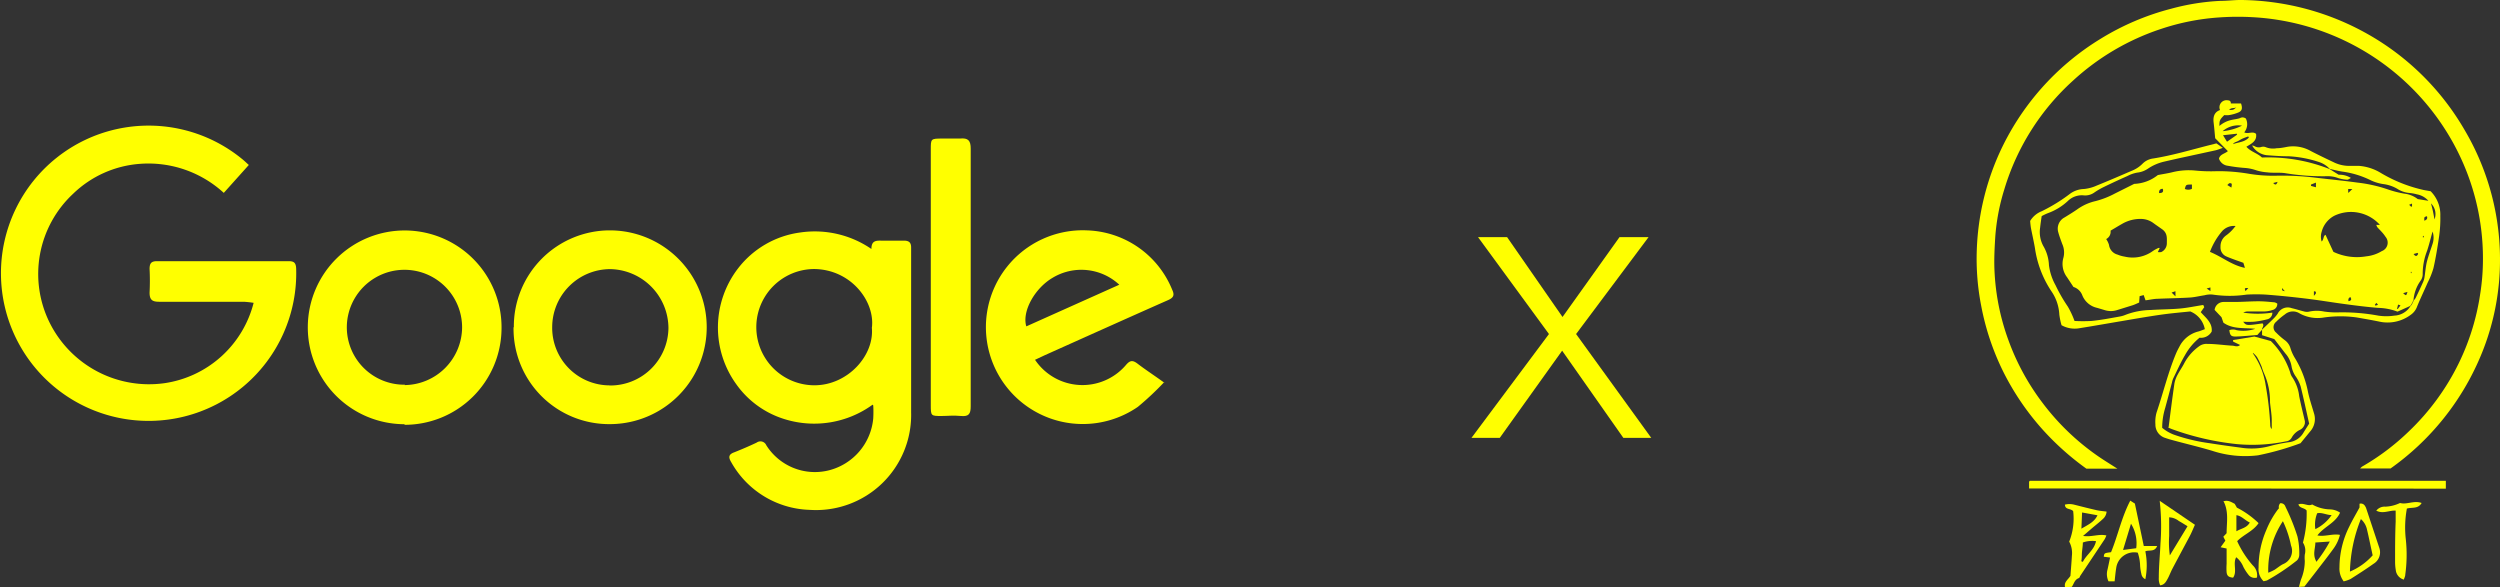 <svg id="Layer_1" data-name="Layer 1" xmlns="http://www.w3.org/2000/svg" viewBox="0 0 258.06 60.62"><rect x="0" y="0" width="258.06" height="60.62" fill="#333333" stroke="none"/><defs><style>.cls-1{fill:#ff0;}</style></defs><title>Artboard 3</title><path class="cls-1" d="M25.71,17,23.1,19.91a11.51,11.51,0,0,0-8.62-3A11.08,11.08,0,0,0,7.55,20,11.31,11.31,0,0,0,5.13,33.32,11.46,11.46,0,0,0,17,39.55a11.16,11.16,0,0,0,9.18-8.29,10.26,10.26,0,0,0-1-.11c-2.92,0-5.83,0-8.74,0-.72,0-1-.19-1-.95a24.16,24.16,0,0,0,0-2.44c0-.56.16-.8.76-.8q6.81,0,13.62,0c.54,0,.72.19.75.73A15.24,15.24,0,1,1,25,16.42c.21.17.41.36.67.6"/><path class="cls-1" d="M90,33.83c.34-2.68-2.11-6-5.93-6.06a6,6,0,1,0,0,12c3.46,0,6.23-3.12,5.92-6m.09,8A10.27,10.27,0,0,1,81,43.27,9.54,9.54,0,0,1,76,39.66a10,10,0,0,1,.15-11.91A9.71,9.71,0,0,1,82.59,24a10.33,10.33,0,0,1,7.36,1.7c0-.84.45-.87,1-.86.78,0,1.57,0,2.35,0,.54,0,.76.2.75.74,0,1.12,0,2.24,0,3.36,0,4.54,0,9.08,0,13.61A9.82,9.82,0,0,1,83.58,52.63a9.61,9.61,0,0,1-8.11-4.94c-.31-.51-.24-.8.32-1,.78-.31,1.55-.64,2.31-1a.66.66,0,0,1,1,.27,5.93,5.93,0,0,0,6.5,2.58,6.1,6.1,0,0,0,4.54-5.35,11.93,11.93,0,0,0,0-1.34"/><path class="cls-1" d="M115.57,29.42a5.75,5.75,0,0,0-6.94-.73c-1.85,1.1-3.15,3.48-2.69,5l9.62-4.31m4.6,10.08A29.85,29.85,0,0,1,117.45,42a10,10,0,1,1-5.23-18.22A9.83,9.83,0,0,1,121,29.91c.27.58.12.82-.43,1.07-4.25,1.88-8.49,3.79-12.73,5.69l-1,.47a5.9,5.9,0,0,0,9.4.52c.41-.48.69-.49,1.17-.13.82.63,1.69,1.19,2.81,2"/><path class="cls-1" d="M41.76,39.75A6,6,0,0,0,47.7,33.8a5.95,5.95,0,1,0-11.9,0,5.93,5.93,0,0,0,6,5.91m0,4.08A10,10,0,1,1,51.77,34a10,10,0,0,1-10.06,9.85"/><path class="cls-1" d="M62.89,39.79A6,6,0,0,0,69,33.86a6.12,6.12,0,0,0-6-6.08,6,6,0,0,0-6,6,5.94,5.94,0,0,0,5.95,6m-9.91-6a9.92,9.92,0,0,1,9.91-10,10,10,0,1,1,0,20,9.86,9.86,0,0,1-9.94-10"/><path class="cls-1" d="M96.08,28.56q0-6.56,0-13.12c0-1.13,0-1.13,1.17-1.14.62,0,1.24,0,1.85,0,.83-.08,1.11.2,1.1,1.07,0,4.15,0,8.3,0,12.44,0,4.71,0,9.42,0,14.13,0,.75-.17,1.08-1,1s-1.34,0-2,0c-1.12,0-1.12,0-1.12-1.17V28.56"/><path class="cls-1" d="M161.25,36.2l-6.44,9h-2.92l8-10.72-7.32-10h3l5.72,8.24,5.88-8.24h3l-7.48,10,7.76,10.72h-2.88Z"/><path class="cls-1" d="M239,54.62a4.39,4.39,0,0,0,1.68-1.45c-.51,0-1-.3-1.49-.19a3.16,3.16,0,0,0-.19,1.64M239.1,58a13.48,13.48,0,0,0,1.39-2.1L239,56c0,.63-.3,1.22.08,1.92m-1.77,2.66c.07-.26.13-.53.22-.79a5,5,0,0,0,.38-1.9,3.14,3.14,0,0,1,0-.65,1.53,1.53,0,0,0-.19-1.23,11.63,11.63,0,0,0,.38-3.31c-.24-.31-.71-.21-.85-.63.5-.22,1,.24,1.42,0a3.9,3.9,0,0,0,1.82.51,1.92,1.92,0,0,1,1.06.34c-.47,1.07-1.65,1.44-2.34,2.35.79.15,1.54-.2,2.33-.06a4.14,4.14,0,0,1-.65,1.4c-.6.83-1.24,1.64-1.86,2.45l-1.16,1.49Z"/><path class="cls-1" d="M214.84,54.58c.65-.4,1.34-.67,1.67-1.39l-1.59-.29-.07,1.69m0,3.35L215,58c.36-.75,1.16-1.2,1.36-2.14A2.92,2.92,0,0,0,215,56c0,.34-.06.66-.09,1s0,.62-.07.92m-1.68,2.69c-.13-.54.34-.8.56-1.17.05-.7.11-1.38.15-2.07a2.46,2.46,0,0,0-.28-1.46,6.37,6.37,0,0,0,.41-3.15c-.29-.31-.83-.12-.85-.67a1.94,1.94,0,0,1,.94,0c.79.2,1.57.4,2.36.58.32.07.65.09,1,.14a1.1,1.1,0,0,1-.37.75c-.32.3-.66.57-1,.85l-1.06.91c.87.14,1.61-.23,2.41-.05a2.86,2.86,0,0,1-.17.38l-2,3-.56.84c0,.07-.07.17-.13.19-.43.16-.49.59-.71.9Z"/><path class="cls-1" d="M250.1,24.38a.59.59,0,0,0,0,.12l.09,0,0-.16m-1.26,3.71-.07,0a.61.61,0,0,0,0,.14h.09l-.06-.15m-3.75,3.42.06.09.27-.08-.17-.21-.16.2m-9.58-1.73c0,.27,0,.27.29.33l-.29-.33m-3.48,0c-.4,0-.4,0-.29.32l.29-.32m-3.91-.06-.39.11.39.27Zm20.7-8.32.11-.05,0-.29-.3.13.23.22m-6.48-1.47.39-.38h-.43l0,.38m-7.74-1c.21.24.34.2.45-.12l-.45.12m4.2,11.65c.26-.29.26-.29.14-.47,0,0-.07,0-.14,0Zm9.66-.41-.45.13c.32.29.32.29.45-.13m-5.91.52a1,1,0,0,0-.18.19.72.72,0,0,0,0,.25c.29-.06.36-.17.18-.44m6.54-4.43c.18.25.31.25.42.08s0-.1,0-.2l-.42.12m1.11-3.44c.28-.1.34-.23.27-.46-.29.08-.29.08-.27.46M224.16,30.2l.4.39v-.53l-.4.14m6.17-10.83c.08-.41.06-.47-.18-.46-.07,0-.13.1-.24.19l.42.26m-7.46.57c.35,0,.48-.11.38-.44-.25,0-.4.12-.38.44m15.68-.88s0,.1,0,.14l.51.14v-.48l-.51.2m-13.05.44a.83.83,0,0,0,.76,0c0-.15,0-.3,0-.44-.61,0-.62,0-.73.45m5.24,3.83a1.63,1.63,0,0,0-1.4.54A7.15,7.15,0,0,0,228.12,26c1.24.5,2.27,1.39,3.61,1.65l-.16-.52c-.63-.23-1.21-.42-1.76-.66a1,1,0,0,1-.6-1,1.37,1.37,0,0,1,.58-1.17,4.32,4.32,0,0,0,.93-.92m-13.31,1.3a2.19,2.19,0,0,1,.29.6,1.19,1.19,0,0,0,.88,1,3.14,3.14,0,0,0,.74.21,3.56,3.56,0,0,0,2.88-.56,3.32,3.32,0,0,1,.62-.34s.07,0,.12,0l-.2.43a1.22,1.22,0,0,0,.35,0,1,1,0,0,0,.58-.89c0-.51.08-1-.41-1.41-.33-.24-.68-.47-1-.71a2.16,2.16,0,0,0-1.21-.41,3.73,3.73,0,0,0-2,.51c-.39.22-.78.46-1.19.7a.84.84,0,0,1-.44.86M240.87,26a5.68,5.68,0,0,0,3.38.46,3.84,3.84,0,0,0,1.61-.54.93.93,0,0,0,.38-1.48,3.5,3.5,0,0,0-.4-.51c-.14-.16-.3-.31-.44-.47a1.07,1.07,0,0,1-.11-.25h.37a4,4,0,0,0-4.68-.95,2.61,2.61,0,0,0-1.33,1.67,1.68,1.68,0,0,0,0,1c.25-.22.15-.59.4-.69l.8,1.73m6.68,5.5v0h0l-.1.42.08,0,.28-.37-.26-.08m1.31.12-1.36.61a6,6,0,0,0-2-.39c-1.12-.09-2.24-.23-3.35-.38-1.29-.17-2.58-.39-3.87-.55-1.45-.18-2.91-.33-4.36-.44a17.82,17.82,0,0,0-2,0,11.85,11.85,0,0,1-3.48,0,2.34,2.34,0,0,0-.87.07c-.49.07-1,.2-1.46.23-1.1.07-2.21.08-3.32.13-.43,0-.85.11-1.3.16l-.19-.54-.42.11-.05.66c-.21.09-.43.2-.67.28l-1.58.49a2.1,2.1,0,0,1-1.34,0l-.74-.22a2.14,2.14,0,0,1-1.53-1.28,1.43,1.43,0,0,0-.92-.88l-.66-1a2.27,2.27,0,0,1-.38-2,2.13,2.13,0,0,0-.12-1.44c-.14-.39-.29-.78-.4-1.18a1.31,1.31,0,0,1,.65-1.56c.47-.29.95-.58,1.4-.9a5.23,5.23,0,0,1,1.78-.78,8.93,8.93,0,0,0,2-.78l2-1a4.15,4.15,0,0,0,2.44-.91c.57-.11,1-.17,1.45-.28a7.08,7.08,0,0,1,2.47-.18,16.07,16.07,0,0,0,2.19.06,18.84,18.84,0,0,1,3.31.27,15.16,15.16,0,0,0,2.71.2,28.13,28.13,0,0,1,4.14.2c1.45.17,2.9.31,4.35.51a14.84,14.84,0,0,1,3.06.68,10.88,10.88,0,0,0,1.77.46,2.76,2.76,0,0,1,1.38.56l1.12.18.12.12.12.12c.07.28.15.56.21.85s.11.56.16.83a1.55,1.55,0,0,0-.38-1.67l-.12-.12-.12-.12a2.08,2.08,0,0,0-1.2-.68,4.27,4.27,0,0,0-.76-.14,2.77,2.77,0,0,1-1.28-.44A3.76,3.76,0,0,0,246,19a4.62,4.62,0,0,1-1.24-.37,9.44,9.44,0,0,0-3-.92c-.43-.07-.85-.18-1.27-.27h0a2.58,2.58,0,0,0-1.13-.72,11.84,11.84,0,0,0-3.14-.59c-.75,0-1.5-.05-2.25-.11a2,2,0,0,1-1.5-1,.81.81,0,0,1,.24.06.84.84,0,0,0,.68.1.71.71,0,0,1,.46,0,2,2,0,0,0,1.16.12c.37,0,.75-.08,1.12-.15a3.7,3.7,0,0,1,2.4.44c.81.42,1.63.81,2.45,1.2a3.61,3.61,0,0,0,1.67.33c.28,0,.55,0,.83,0a5.06,5.06,0,0,1,2.29.74,15,15,0,0,0,4.45,1.76l.68.12a3.43,3.43,0,0,1,1,2.55,13.14,13.14,0,0,1-.12,2.07c-.16,1.11-.34,2.22-.59,3.32a8.38,8.38,0,0,1-.59,1.48c-.36.83-.76,1.65-1.1,2.49a1.75,1.75,0,0,1-.63.83,4,4,0,0,1-3.26.72c-.77-.16-1.55-.29-2.33-.43a12,12,0,0,0-3.37,0,3.86,3.86,0,0,1-2.52-.41,1.28,1.28,0,0,0-1.54.1,6.6,6.6,0,0,0-.9.76.71.71,0,0,0,0,1.11,7.54,7.54,0,0,0,.89.78,1.57,1.57,0,0,1,.58.8,4.37,4.37,0,0,0,.44,1,10.51,10.51,0,0,1,1.35,3.4c.16.81.43,1.6.66,2.39a1.92,1.92,0,0,1-.4,1.83l-1,1.22A28.68,28.68,0,0,1,233.08,47a10.88,10.88,0,0,1-4.74-.47c-1.34-.4-2.71-.72-4.06-1.09-.27-.07-.53-.15-.79-.24a1.43,1.43,0,0,1-1-1.39,3.56,3.56,0,0,1,.12-1.23c.68-2,1.18-4.1,2-6.07.1-.24.22-.47.34-.69a3,3,0,0,1,2-1.61c.22-.06.43-.16.64-.23a2.46,2.46,0,0,0-1.5-1.83c-1,.1-2,.19-3,.33-1.33.19-2.65.42-4,.65-1.48.25-3,.52-4.44.75a2.78,2.78,0,0,1-1.85-.31,7.13,7.13,0,0,1-.23-1.11,4.62,4.62,0,0,0-.84-2.43,10.81,10.81,0,0,1-1.68-4.45c-.12-.68-.27-1.35-.4-2-.05-.27-.07-.54-.09-.77a2.43,2.43,0,0,1,1.18-1A17.26,17.26,0,0,0,213.68,20a2.54,2.54,0,0,1,1.43-.49,4.17,4.17,0,0,0,1.31-.35c1.21-.49,2.4-1,3.6-1.52a3.24,3.24,0,0,0,1.14-.74,1.87,1.87,0,0,1,1.1-.54c2-.32,3.89-.89,5.82-1.38l.71-.18.66.46a7,7,0,0,1-.72.25l-3.36.73c-.65.14-1.31.29-2,.45a4.93,4.93,0,0,0-1.62.7,2.47,2.47,0,0,1-1.15.43,3.51,3.51,0,0,0-1,.35c-.79.35-1.59.72-2.37,1.1a7.65,7.65,0,0,0-1,.57,1.62,1.62,0,0,1-1.11.33,2.06,2.06,0,0,0-1.64.55A6,6,0,0,1,211.4,22a5.47,5.47,0,0,0-.65.31c-.06.41-.12.8-.16,1.19a3,3,0,0,0,.39,2,4.22,4.22,0,0,1,.52,1.87,5.71,5.71,0,0,0,.68,2.07,16.51,16.51,0,0,0,1.27,2.21,9.1,9.1,0,0,1,.69,1.48,15.81,15.81,0,0,0,1.76,0c1-.1,1.91-.28,2.87-.45a2.92,2.92,0,0,0,.68-.2A7.59,7.59,0,0,1,222,32c1-.07,2-.06,3-.15.8-.07,1.59-.24,2.43-.37l.1.23-.36.51c.51.59,1.22,1.08,1.13,2a1.25,1.25,0,0,1-1.25.64,6.15,6.15,0,0,0-1.5,1.79c-.46.78-.83,1.62-1.23,2.43a2.19,2.19,0,0,0-.12.4c-.23.88-.46,1.76-.7,2.63a7,7,0,0,0-.31,2.05,4.13,4.13,0,0,0,1.39.77,18.41,18.41,0,0,0,3.51.82c1.07.17,2.15.32,3.22.46a7.13,7.13,0,0,0,2.94-.15,15.25,15.25,0,0,1,2-.41,2,2,0,0,0,1.53-1c.18-.3.38-.6.58-.92-.29-1.28-.56-2.57-.88-3.85a3.72,3.72,0,0,0-.49-1,2.6,2.6,0,0,1-.45-1.08,2.65,2.65,0,0,0-.64-1.32L234.76,35l-1.26-.4c0-.23,0-.41,0-.58h0c.38-.36.77-.72,1.15-1.1a3.6,3.6,0,0,0,.46-.54,1.16,1.16,0,0,1,1.45-.57c.44.1.87.24,1.31.35a1.06,1.06,0,0,0,.52,0,3.65,3.65,0,0,1,1.52,0,9.08,9.08,0,0,0,1.29.09,20.33,20.33,0,0,1,4.3.33,5.48,5.48,0,0,0,1.65,0,2.06,2.06,0,0,0,1.68-1l.12-.12.11-.24.12-.24a1.29,1.29,0,0,0,.17-.22c.26-.53.51-1.06.75-1.6a2,2,0,0,0,.16-.5c.09-.54.12-1.1.25-1.63s.39-1.24.59-1.86a2,2,0,0,0,0-1.27c-.18.62-.34,1.31-.57,2a6.59,6.59,0,0,0-.45,2.37,1.15,1.15,0,0,1-.22.71,4,4,0,0,0-.73,2l-.12.24-.12.24-.12.12"/><path class="cls-1" d="M246.76,48.36h-3.14a1.54,1.54,0,0,1,.21-.2,24.46,24.46,0,0,0,4.82-3.63,24.74,24.74,0,0,0,5.16-7.05,24.45,24.45,0,0,0,2.2-7.1,22.9,22.9,0,0,0,.29-3.66,24.64,24.64,0,0,0-3-11.83,25.18,25.18,0,0,0-13-11.44,25.28,25.28,0,0,0-6.55-1.58,27.48,27.48,0,0,0-4.69-.07,24,24,0,0,0-6,1.19A25,25,0,0,0,214,8.31a24.7,24.7,0,0,0-7.11,11.25,21.71,21.71,0,0,0-.93,4.88c-.06.95-.11,1.9-.1,2.85a23.88,23.88,0,0,0,1.46,7.83,24.46,24.46,0,0,0,3.5,6.44,24.87,24.87,0,0,0,6,5.7c.54.36,1.09.7,1.75,1.12h-3.2a28.12,28.12,0,0,1-4.56-4.08,27.06,27.06,0,0,1-4-5.88,26.28,26.28,0,0,1-2.31-6.89,25.23,25.23,0,0,1-.45-5.67,26.53,26.53,0,0,1,2.31-10A26.82,26.82,0,0,1,216.84,4,26.56,26.56,0,0,1,224.12.9,23.59,23.59,0,0,1,229.2.09c.73,0,1.46-.1,2.19-.09a27.16,27.16,0,0,1,13,3.51,26.74,26.74,0,0,1,10,9.88A26.32,26.32,0,0,1,258,28.58a25.49,25.49,0,0,1-2,8.32,27,27,0,0,1-9.24,11.46"/><path class="cls-1" d="M232.34,36.13l0,0,0,0,.11.12.11.13a.32.32,0,0,0,0,.11,7.6,7.6,0,0,1,1.31,3.27,33.13,33.13,0,0,1,.47,4c0,.17,0,.38.16.52,0-.31,0-.59,0-.86,0-.63-.12-1.26-.18-1.89a7,7,0,0,0-.62-3,6.27,6.27,0,0,1-.24-.67,9.52,9.52,0,0,0-.48-1,2.5,2.5,0,0,0-.44-.45l-.13-.11-.12-.12m-8.44,7.94c.2-1.57.39-3.08.61-4.58a3.15,3.15,0,0,1,.36-.93c.21-.4.48-.77.68-1.18a5.1,5.1,0,0,1,1.58-1.74,1.27,1.27,0,0,1,.78-.19c.85,0,1.69.13,2.54.18.26,0,.54.19.83-.07l-.72-.35V35.1l2.2-.36,1.69.46a8.07,8.07,0,0,1,2,3.24,1.28,1.28,0,0,0,.18.44,4.39,4.39,0,0,1,.75,2c.17.87.39,1.73.59,2.6,0,.08,0,.15,0,.21a.92.92,0,0,1-.53.69,1.88,1.88,0,0,0-.84.81.74.74,0,0,1-.58.37,17.35,17.35,0,0,1-5,.29,27.94,27.94,0,0,1-6.79-1.56l-.41-.17"/><path class="cls-1" d="M209.45,50.42v-.7l.08-.09.05,0,42.47,0,.42,0c0,.27,0,.53,0,.81Z"/><path class="cls-1" d="M230.85,11.07c-.22.15-.54,0-.75.28.44,0,.44,0,.75-.28m1.29,3.12-.07-.11c-.19.07-.39.14-.57.22s-.34.19-.52.28-.38.11-.48.3c.56-.21,1.21-.2,1.64-.69m-2.71-.65a5.56,5.56,0,0,0,2-.57,2.46,2.46,0,0,0-2,.57m1.47.35,0-.09-1.43.16.41.67,1.07-.75m9.52,3.57.94.59a2.2,2.2,0,0,1,1.26.33c-.15.08-.27.18-.37.18a3.66,3.66,0,0,1-.92-.16,3.06,3.06,0,0,0-1.22-.2,23.84,23.84,0,0,1-4.31-.32c-.6-.08-1.22,0-1.83-.08a5,5,0,0,1-1.15-.22,4.54,4.54,0,0,0-1.09-.23,16.35,16.35,0,0,1-1.82-.23,1.09,1.09,0,0,1-.91-.74c.13-.47.61-.49.92-.77l-1.31-1.33c-.06-.63-.1-1.12-.16-1.61s0-1.07.66-1.3a.73.73,0,0,1,.83-1c.2,0,.32.14.28.37l-.48.12,0,0,0-.05.48-.12.47,0,.59,0c.16.49.11.74-.23.91a4.19,4.19,0,0,1-1,.29,2.18,2.18,0,0,1-.5,0c-.46.46-.51.55-.5,1.12a2.78,2.78,0,0,1,1.21-.61c.3-.08.62-.09.91-.2a.55.55,0,0,1,.61.05,1.32,1.32,0,0,1-.17,1.42c.41.22.85-.16,1.22.16.11.75-.47,1-1,1.33.46.52,1.14.66,1.61,1.11a17.16,17.16,0,0,1,7,1.2Z"/><path class="cls-1" d="M233.53,34l-.52.58c-.71.05-1.47.14-2.24.16-.48,0-.58-.13-.65-.66a1.06,1.06,0,0,1,.74,0,3.83,3.83,0,0,0,1.94-.14c-1.17-.12-2.31.06-3.29-.63l-.2-.57-.71-.75a.93.93,0,0,1,.93-.82c.35,0,.71,0,1.07,0,.85,0,1.7-.07,2.55-.07.55,0,1.1.06,1.65.11a1,1,0,0,1,.27.13.63.63,0,0,1-.5.66,2.85,2.85,0,0,1-.81.15c-.59,0-1.19,0-1.78,0a1,1,0,0,0-.42.12,10,10,0,0,0,3,0,.68.68,0,0,1-.57.7,8.72,8.72,0,0,1-1.34.24,10.55,10.55,0,0,1-1.1,0c.33.41.33.41,2,.17.2.24-.05.44-.07.66Z"/><path class="cls-1" d="M232.22,53.93c-.49-.22-.82-.67-1.37-.75v1.66c.5-.3,1.07-.34,1.38-.9m-2.74-2.18c.47-.18.81.05,1.19.25l.22.39A9.29,9.29,0,0,1,233.14,54c-.56.84-1.54,1.17-2.21,1.86a10.05,10.05,0,0,0,1.61,2.5,1.37,1.37,0,0,1,.43,1.26.81.81,0,0,1-.89-.31,5.09,5.09,0,0,1-.51-.79,2.45,2.45,0,0,0-.74-1c-.37.67.13,1.47-.32,2.11-.45-.05-.61-.16-.67-.54a6.09,6.09,0,0,1,0-.89c0-.51,0-1,0-1.58l-.62-.13.49-.68-.21-.41.34-.36c0-1.1.25-2.25-.34-3.34"/><path class="cls-1" d="M220.51,56.58a3.82,3.82,0,0,0-.54-2.52l-.82,2.71,1.36-.18m-.61-4.91.47.3.92,4.38h1.38c-.26.65-.82.38-1.22.55a7.29,7.29,0,0,1,0,2.88.73.73,0,0,1-.41-.55,4.86,4.86,0,0,1-.13-.87,4.58,4.58,0,0,0-.24-1.32,1.87,1.87,0,0,0-2.23,1.61c-.07.43-.11.86-.16,1.35l-.63,0a1.75,1.75,0,0,1-.1-1.23c.09-.4.17-.8.26-1.23l-.65-.08c.05-.38.05-.38.75-.47.71-1.72,1.08-3.6,2-5.35"/><path class="cls-1" d="M234.14,59.12a6.35,6.35,0,0,0,.64-.3c.3-.19.57-.43.89-.59a1.47,1.47,0,0,0,.82-1.91,10.67,10.67,0,0,0-.84-2.52,9.09,9.09,0,0,0-1.51,5.32m1.11-6.62a.57.57,0,0,1,.12-.55.49.49,0,0,1,.54.35,21.4,21.4,0,0,1,1.24,3.07,7.53,7.53,0,0,1,.19,1.88.85.85,0,0,1-.23.59A21.86,21.86,0,0,1,234,59.92l-.34.08a1.71,1.71,0,0,1-.52-1.41,9.61,9.61,0,0,1,.79-3.86,9.37,9.37,0,0,1,1.28-2.24"/><path class="cls-1" d="M244.92,57.34l-.12-.55c-.16-.71-.3-1.43-.47-2.13a2,2,0,0,0-.63-1.08A15.53,15.53,0,0,0,242.57,59a6.57,6.57,0,0,0,2.35-1.68m-3,2.68a2.15,2.15,0,0,1-.43-1.45,9.45,9.45,0,0,1,1-4.17c.31-.66.69-1.29,1.07-2V52a.48.48,0,0,1,.57.24.9.9,0,0,1,.11.21l1.36,4.1A1.38,1.38,0,0,1,245,58.2c-.77.55-1.57,1.06-2.37,1.57a3.39,3.39,0,0,1-.75.25"/><path class="cls-1" d="M225.8,54.32c-.32-.2-.6-.38-.89-.54a1.73,1.73,0,0,0-1-.38c0,.67,0,1.3,0,1.93a9.75,9.75,0,0,0,.07,2l1.82-3m-2.86-2.63,3.63,2.47c-.19.42-.34.8-.53,1.16-.6,1.13-1.21,2.26-1.81,3.4-.17.33-.3.69-.47,1s-.33.64-.78.69a1.66,1.66,0,0,1-.14-.79c0-1.16.12-2.32.17-3.49a23.6,23.6,0,0,0-.08-4.47"/><path class="cls-1" d="M248.43,52.6a10.68,10.68,0,0,0-.1,3,14.92,14.92,0,0,1-.05,3.72c0,.17-.09.33-.15.51a1.15,1.15,0,0,1-.83-1,5,5,0,0,1-.07-.83c0-1.38,0-2.77.06-4.15,0-.37,0-.74,0-1.14-.64-.05-1.31.37-2,0a1.09,1.09,0,0,1,.94-.41,3.83,3.83,0,0,0,1.51-.38c.7.2,1.43-.29,2.23,0-.36.64-1,.42-1.53.58"/></svg>
